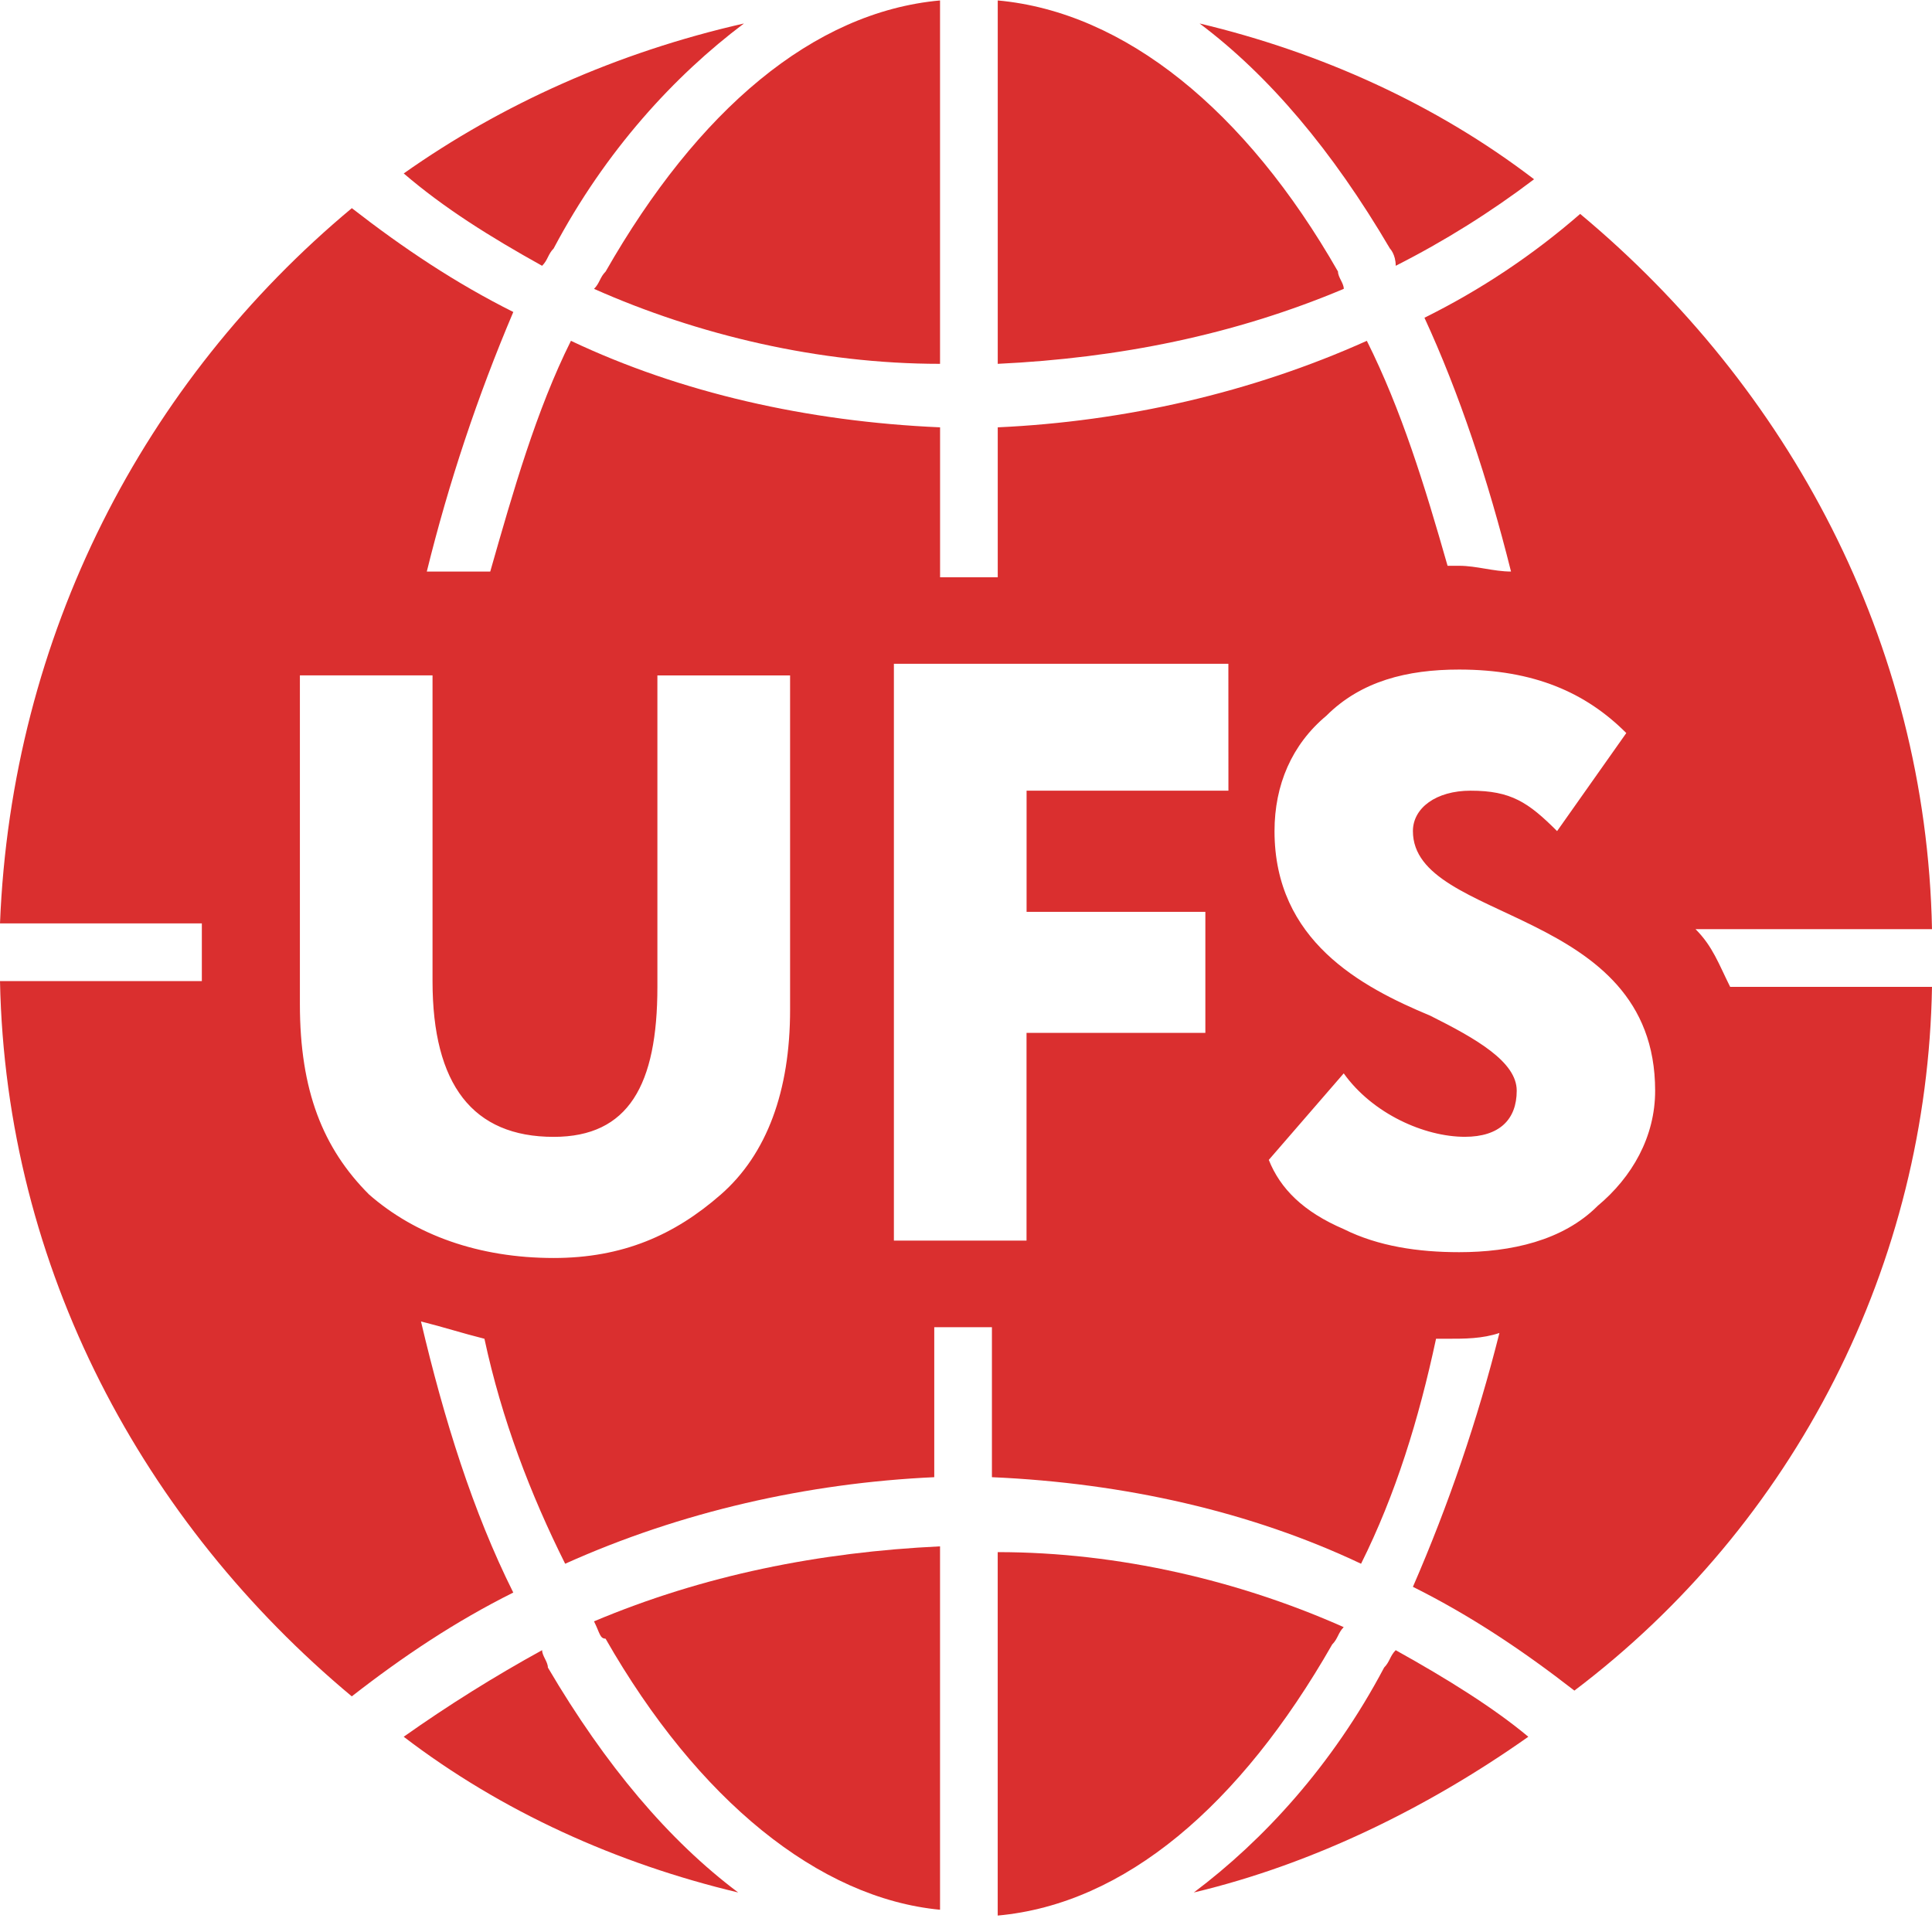 
<svg width='112' height='112' viewBox='0 0 112 112' fill='none' xmlns='http://www.w3.org/2000/svg'><path d='M77.897 94.328C71.882 91.65 64.859 89.978 57.838 89.978V111.047C65.193 110.378 71.879 104.691 77.228 95.331C77.566 94.994 77.566 94.659 77.897 94.325V94.328ZM31.427 95.662C28.66 97.183 25.981 98.858 23.403 100.681C29.086 105.028 35.773 108.037 42.793 109.709C38.782 106.703 35.104 102.353 31.761 96.668C31.761 96.331 31.427 95.997 31.427 95.662V95.662Z' fill='#DA2F2F'/><path d='M112 57.209H100.299C99.63 55.871 99.293 54.868 98.293 53.865H112C111.666 37.145 103.642 22.433 91.604 12.401C88.865 14.786 85.831 16.808 82.577 18.42C84.583 22.767 86.257 27.783 87.595 33.133C86.589 33.133 85.589 32.799 84.586 32.799H83.917C82.58 28.117 81.243 23.77 79.237 19.758C72.55 22.764 65.195 24.436 57.84 24.773V33.467H54.497V24.773C46.808 24.439 39.453 22.767 33.098 19.758C31.095 23.77 29.755 28.452 28.42 33.133H24.742C26.009 27.991 27.686 22.959 29.757 18.086C26.414 16.414 23.405 14.405 20.396 12.067C8.358 22.098 0.669 36.811 0 53.53H11.701V56.874H0C0.334 73.593 8.358 88.306 20.393 98.34C23.4 95.997 26.409 93.993 29.755 92.322C27.414 87.64 25.743 82.29 24.405 76.606C25.743 76.94 26.746 77.274 28.083 77.609C29.086 82.29 30.757 86.637 32.763 90.652C39.45 87.643 46.805 85.971 54.16 85.634V76.94H57.503V85.634C65.192 85.971 72.547 87.64 78.902 90.652C80.905 86.637 82.246 82.293 83.249 77.609H83.914C84.917 77.609 85.92 77.609 86.923 77.274C85.657 82.308 83.979 87.23 81.908 91.99C85.252 93.659 88.26 95.668 91.269 98.006C97.593 93.224 102.746 87.066 106.337 79.998C109.929 72.929 111.865 65.136 112 57.209V57.209ZM45.802 58.546C45.802 63.227 44.465 66.906 41.79 69.246C39.115 71.59 36.107 72.927 32.097 72.927C27.749 72.927 24.071 71.59 21.394 69.246C18.722 66.571 17.385 63.227 17.385 58.212V39.152H25.074V56.874C25.074 62.893 27.414 65.905 32.097 65.905C36.441 65.905 38.11 62.896 38.11 57.211V39.155H45.802V58.546ZM71.213 45.837H59.512V52.861H69.876V59.878H59.509V71.918H51.82V38.48H71.21L71.213 45.834V45.837ZM92.609 69.915C90.603 71.921 87.595 72.59 84.586 72.59C82.243 72.59 79.905 72.256 77.899 71.253C75.556 70.249 74.219 68.912 73.553 67.24L77.897 62.224C79.568 64.565 82.577 65.902 84.92 65.902C86.923 65.902 87.926 64.899 87.926 63.227C87.926 61.556 85.586 60.218 82.911 58.88C78.9 57.209 73.885 54.533 73.885 48.18C73.885 45.502 74.888 43.162 76.891 41.492C78.897 39.486 81.571 38.815 84.583 38.815C88.929 38.815 91.938 40.152 94.278 42.496L90.266 48.18C88.595 46.508 87.592 45.837 85.252 45.837C83.246 45.837 81.908 46.843 81.908 48.18C81.908 53.53 95.95 52.524 95.95 63.227C95.953 65.902 94.615 68.243 92.607 69.915H92.609Z' fill='#DA2F2F'/><path d='M35.104 94.994C40.453 104.356 47.474 110.041 54.495 110.71V89.644C47.474 89.978 40.787 91.316 34.435 93.991C34.772 94.659 34.772 94.994 35.104 94.994V94.994ZM80.911 95.662C80.574 96 80.574 96.331 80.24 96.668C77.234 102.353 73.219 106.7 69.207 109.709C76.231 108.037 82.917 104.694 88.598 100.681C86.592 99.006 83.917 97.337 80.909 95.662H80.911ZM80.911 15.408C83.73 13.98 86.415 12.301 88.932 10.392C83.249 6.045 76.562 3.033 69.542 1.361C73.553 4.37 77.234 8.717 80.574 14.405C80.574 14.405 80.911 14.742 80.911 15.408V15.408ZM57.84 0.026V21.092C64.861 20.758 71.548 19.42 77.9 16.745C77.9 16.411 77.565 16.077 77.565 15.742C72.213 6.377 65.193 0.695 57.84 0.026ZM34.435 16.745C40.453 19.42 47.477 21.092 54.495 21.092V0.026C47.142 0.695 40.456 6.38 35.109 15.742C34.772 16.079 34.772 16.411 34.438 16.745H34.435ZM31.426 15.408C31.764 15.073 31.764 14.739 32.095 14.405C35.104 8.72 39.119 4.373 43.128 1.361C35.773 3.033 29.086 6.042 23.405 10.055C25.743 12.064 28.418 13.736 31.426 15.408V15.408Z' fill='#DA2F2F'/></svg>
